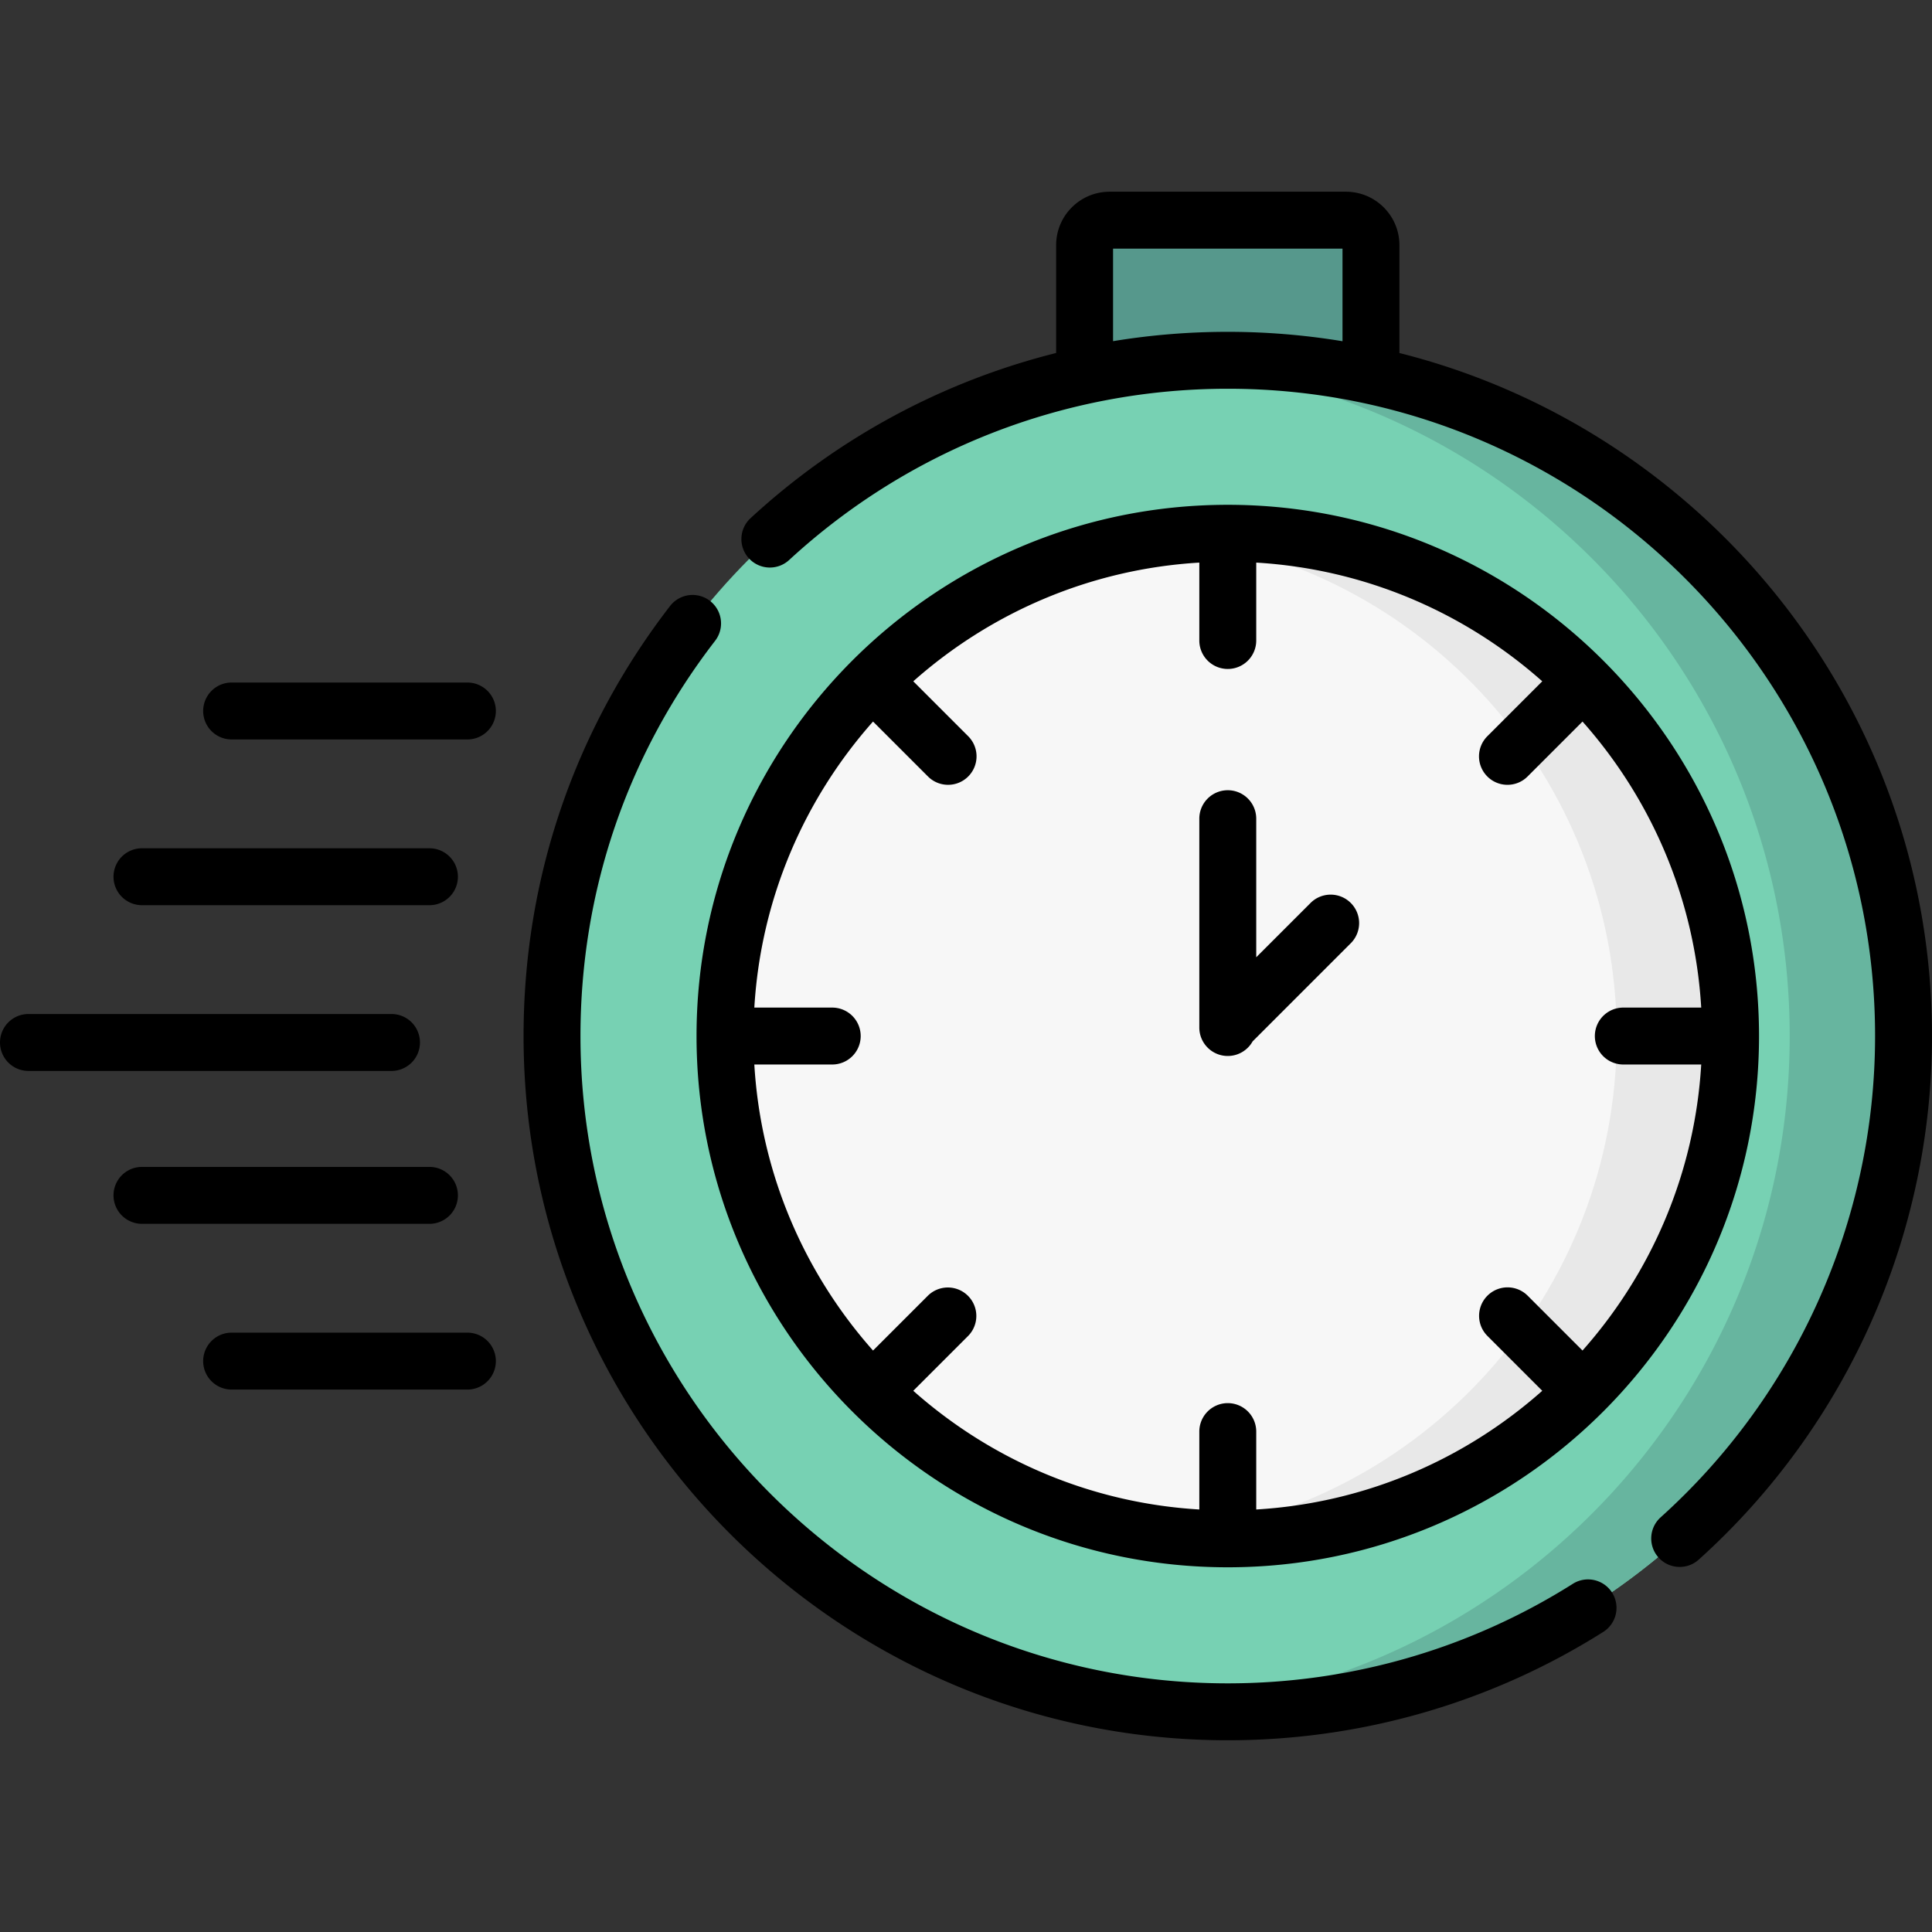 <svg xmlns="http://www.w3.org/2000/svg" width="512" height="512" viewBox="0 0 509.15 509.15" xmlns:v="https://vecta.io/nano"><rect x="0" y="0" width="509.15" height="509.15" fill="#333333" stroke="none"/><path d="M361.295 106.805H285.83V64.339c0-3.486 2.826-6.312 6.311-6.312h62.843c3.486 0 6.311 2.826 6.311 6.312z" fill="#56988c"/><circle cx="323.563" cy="273.035" fill="#77d1b3" r="178.087"/><path d="M323.563 94.948a180.62 180.62 0 0 0-15 .634c91.333 7.619 163.087 84.151 163.087 177.452s-71.754 169.834-163.087 177.453c4.946.413 9.947.634 15 .634 98.355 0 178.087-79.732 178.087-178.087S421.917 94.948 323.563 94.948z" fill="#67b59f"/><circle cx="323.563" cy="273.035" fill="#f7f7f7" r="132.501"/><path d="M323.563 140.534c-5.073 0-10.076.295-15 .85 66.115 7.451 117.501 63.546 117.501 131.651s-51.387 124.2-117.501 131.651c4.924.555 9.927.85 15 .85 73.179 0 132.501-59.323 132.501-132.501s-59.323-132.501-132.501-132.501z" fill="#e8e8e8"/><path d="M323.563 413.037c77.197 0 140.001-62.804 140.001-140.001S400.76 133.034 323.563 133.034s-140.002 62.804-140.002 140.002 62.805 140.001 140.002 140.001zm-104.24-147.502h-20.531c1.715-28.828 13.242-55.054 31.283-75.381l14.476 14.476c1.464 1.465 3.384 2.197 5.303 2.197s3.839-.732 5.303-2.197a7.5 7.5 0 0 0 0-10.606l-14.476-14.476c20.327-18.041 46.553-29.568 75.381-31.283v20.531a7.5 7.5 0 1 0 15 0v-20.531c28.828 1.715 55.054 13.242 75.38 31.283l-14.476 14.476a7.5 7.5 0 0 0 0 10.606 7.48 7.48 0 0 0 5.304 2.197c1.919 0 3.839-.732 5.304-2.197l14.475-14.476c18.04 20.327 29.568 46.552 31.282 75.38H427.8a7.5 7.5 0 1 0 0 15h20.531c-1.715 28.828-13.242 55.054-31.283 75.38l-14.475-14.475a7.5 7.5 0 0 0-10.607 10.606l14.476 14.476c-20.327 18.041-46.552 29.568-75.38 31.283v-20.531a7.5 7.5 0 1 0-15 0v20.531c-28.829-1.715-55.054-13.242-75.381-31.283l14.476-14.475a7.5 7.5 0 0 0-10.606-10.606l-14.476 14.475c-18.041-20.327-29.568-46.552-31.283-75.381h20.531a7.5 7.5 0 0 0 7.5-7.5 7.5 7.5 0 0 0-7.5-7.499zm195.179 151.853c-27.184 17.163-58.63 26.234-90.939 26.234-94.062 0-170.587-76.525-170.587-170.587 0-38.081 12.27-74.099 35.482-104.161a7.5 7.5 0 1 0-11.873-9.167c-25.259 32.711-38.609 71.899-38.609 113.328 0 102.333 83.254 185.587 185.587 185.587 35.148 0 69.364-9.873 98.947-28.551a7.5 7.5 0 0 0 2.338-10.346c-2.212-3.502-6.843-4.547-10.346-2.337zM368.795 93.033v-28.43c0-7.762-6.315-14.076-14.076-14.076h-62.314c-7.762 0-14.076 6.314-14.076 14.076v28.422c-29.825 7.472-57.496 22.296-80.527 43.528-3.045 2.808-3.238 7.552-.431 10.598a7.5 7.5 0 0 0 10.598.431c31.571-29.105 72.623-45.134 115.593-45.134 94.062 0 170.587 76.525 170.587 170.587 0 48.281-20.597 94.511-56.51 126.833-3.078 2.771-3.328 7.513-.557 10.592 1.48 1.646 3.524 2.482 5.576 2.482 1.788 0 3.582-.635 5.016-1.925 39.068-35.163 61.475-85.456 61.475-137.983.001-86.734-59.812-159.753-140.354-180.001zm-75.465-3.124V65.527h60.466v24.397a186.02 186.02 0 0 0-30.232-2.476c-10.207 0-20.313.832-30.234 2.461zm30.233 188.379c2.814 0 5.262-1.551 6.545-3.843l25.872-25.872a7.5 7.5 0 0 0 0-10.607c-2.929-2.929-7.677-2.929-10.608 0l-14.31 14.309v-36.524a7.5 7.5 0 1 0-15 0v55.035c.001 4.144 3.358 7.502 7.501 7.502zm-212.888-3.56a7.5 7.5 0 0 0-7.5-7.5H7.5a7.5 7.5 0 1 0 0 15h95.675a7.5 7.5 0 0 0 7.5-7.5zM37.414 238.55h75.762a7.5 7.5 0 1 0 0-15H37.414a7.5 7.5 0 1 0 0 15zm85.761-58.679H61.042a7.5 7.5 0 1 0 0 15h62.133a7.5 7.5 0 1 0 0-15zm-2.5 135.15a7.5 7.5 0 0 0-7.5-7.5H37.414a7.5 7.5 0 1 0 0 15h75.762a7.5 7.5 0 0 0 7.499-7.5zm2.5 36.179H61.042a7.5 7.5 0 1 0 0 15h62.133a7.5 7.5 0 1 0 0-15z"/></svg>